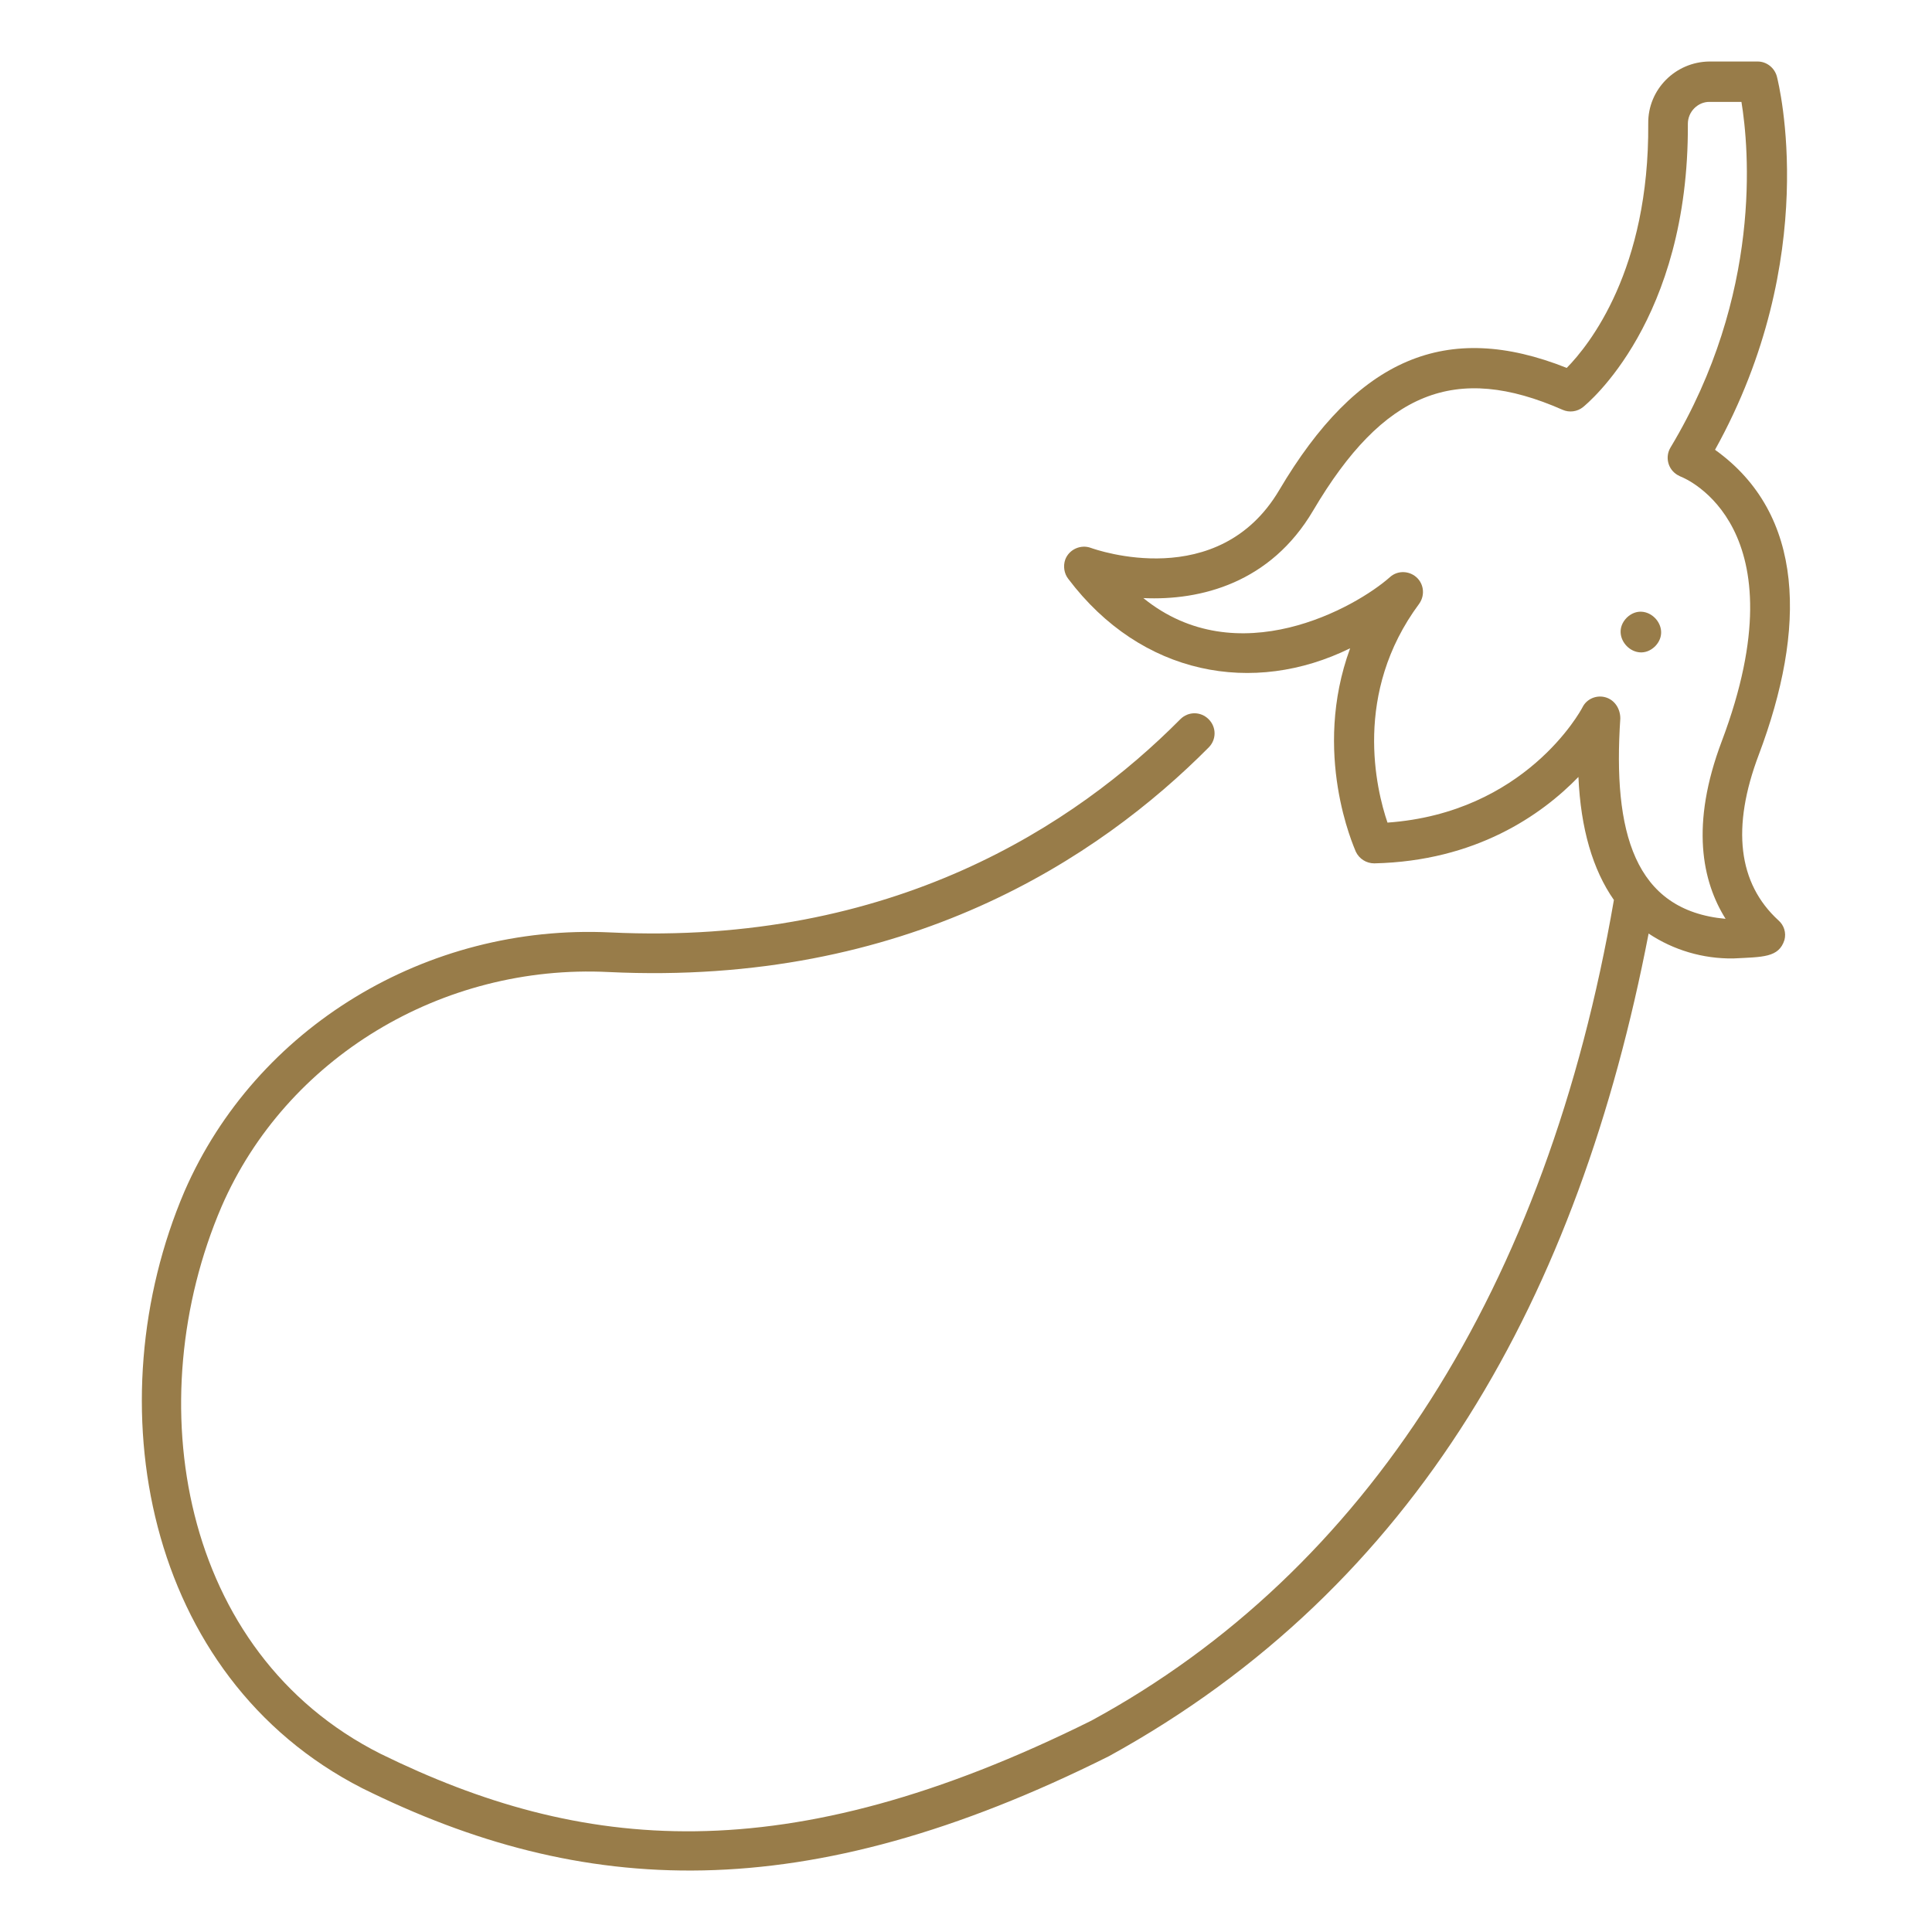 <?xml version="1.0" encoding="utf-8"?>
<!-- Generator: Adobe Illustrator 24.2.3, SVG Export Plug-In . SVG Version: 6.00 Build 0)  -->
<svg version="1.1" id="icons" xmlns="http://www.w3.org/2000/svg" xmlns:xlink="http://www.w3.org/1999/xlink" x="0px" y="0px"
	 viewBox="0 0 512 512" style="enable-background:new 0 0 512 512;" xml:space="preserve">
<style type="text/css">
	.st0{fill:#987C49;}
</style>
<path class="st0" d="M96,473.9c58.3,28.9,116.9,32,197.9-8.5c81.8-45,124.5-122.2,143-218c6.6,4.4,14.4,6.7,22.4,6.6
	c7.9-0.4,12.1-0.2,13.6-4.9c0.5-1.9-0.1-3.9-1.6-5.2c-10.7-9.8-12.5-24.6-5.2-43.9c12.6-33.4,12.3-63.7-11.6-80.8
	c28.3-51,16.9-96.9,16.4-98.9c-0.6-2.3-2.7-4-5.1-4H453c-9,0.1-16.3,7.4-16.2,16.4c0.3,38.8-15.6,58.7-21.6,64.8
	c-31.9-12.7-55.5-2.6-76.2,32.4c-16.1,27.2-48.5,15.8-49.9,15.3c-2.7-1-5.8,0.4-6.8,3.1c-0.6,1.7-0.3,3.7,0.8,5.1
	c19.4,25.7,49.1,31,74.7,18.4c-10.2,27.8,1,52.6,1.5,53.9c0.9,1.9,2.8,3.1,4.9,3.1c26.9-0.6,44.3-12.8,54.1-22.9
	c0.6,13.7,3.8,24.6,9.4,32.6c-17.7,102.7-65.6,177.9-138.5,217.5c-81.3,40.4-135.3,34.8-188.3,8.8c-53.3-26.8-64.2-93.7-42.2-145
	c17.1-39.4,58.4-64.4,102.6-62.2c78.9,3.8,130-30.3,159-59.5c2.1-2.1,2.1-5.4,0-7.5c-2.1-2.1-5.4-2.1-7.5,0c0,0,0,0-0.1,0.1
	c-27.5,27.7-76,60-151,56.4c-48.7-2.3-93.9,25.2-112.8,68.6C25,371.6,38.2,444.4,96,473.9L96,473.9z M425.5,184.8
	c-2.4-0.7-5,0.4-6.1,2.6c-0.6,1.2-15.3,28-51.7,30.6c-3-8.8-9.2-34.3,8.4-58c1.7-2.4,1.2-5.7-1.2-7.4c-2-1.4-4.7-1.3-6.5,0.3
	c-9.1,8.1-40.5,25.8-65.4,5.6c15.2,0.7,33.7-4,45-23.2c18.6-31.5,37.7-39.2,66.1-26.7c1.8,0.8,3.9,0.5,5.4-0.7
	c1.1-0.9,28.1-22.9,27.8-75.1c0-1.5,0.6-3,1.7-4.1c1.1-1.1,2.5-1.7,4-1.7h8.5c2,12.2,5.6,51-18.8,91.6c-1.5,2.5-0.7,5.8,1.9,7.3
	c0.3,0.1,0.5,0.3,0.8,0.4c1.3,0.5,32.3,13.3,10.9,70.1c-8.4,22.2-5.2,37.2,1,47.1c-24.3-2.2-29.9-23.1-27.9-53.1
	C429.4,187.8,427.9,185.5,425.5,184.8L425.5,184.8z"/>
<path class="st0" d="M438.6,171.3c4.9-5-2.4-12.5-7.5-7.6C426.2,168.7,433.5,176.2,438.6,171.3z"/>
</svg>

